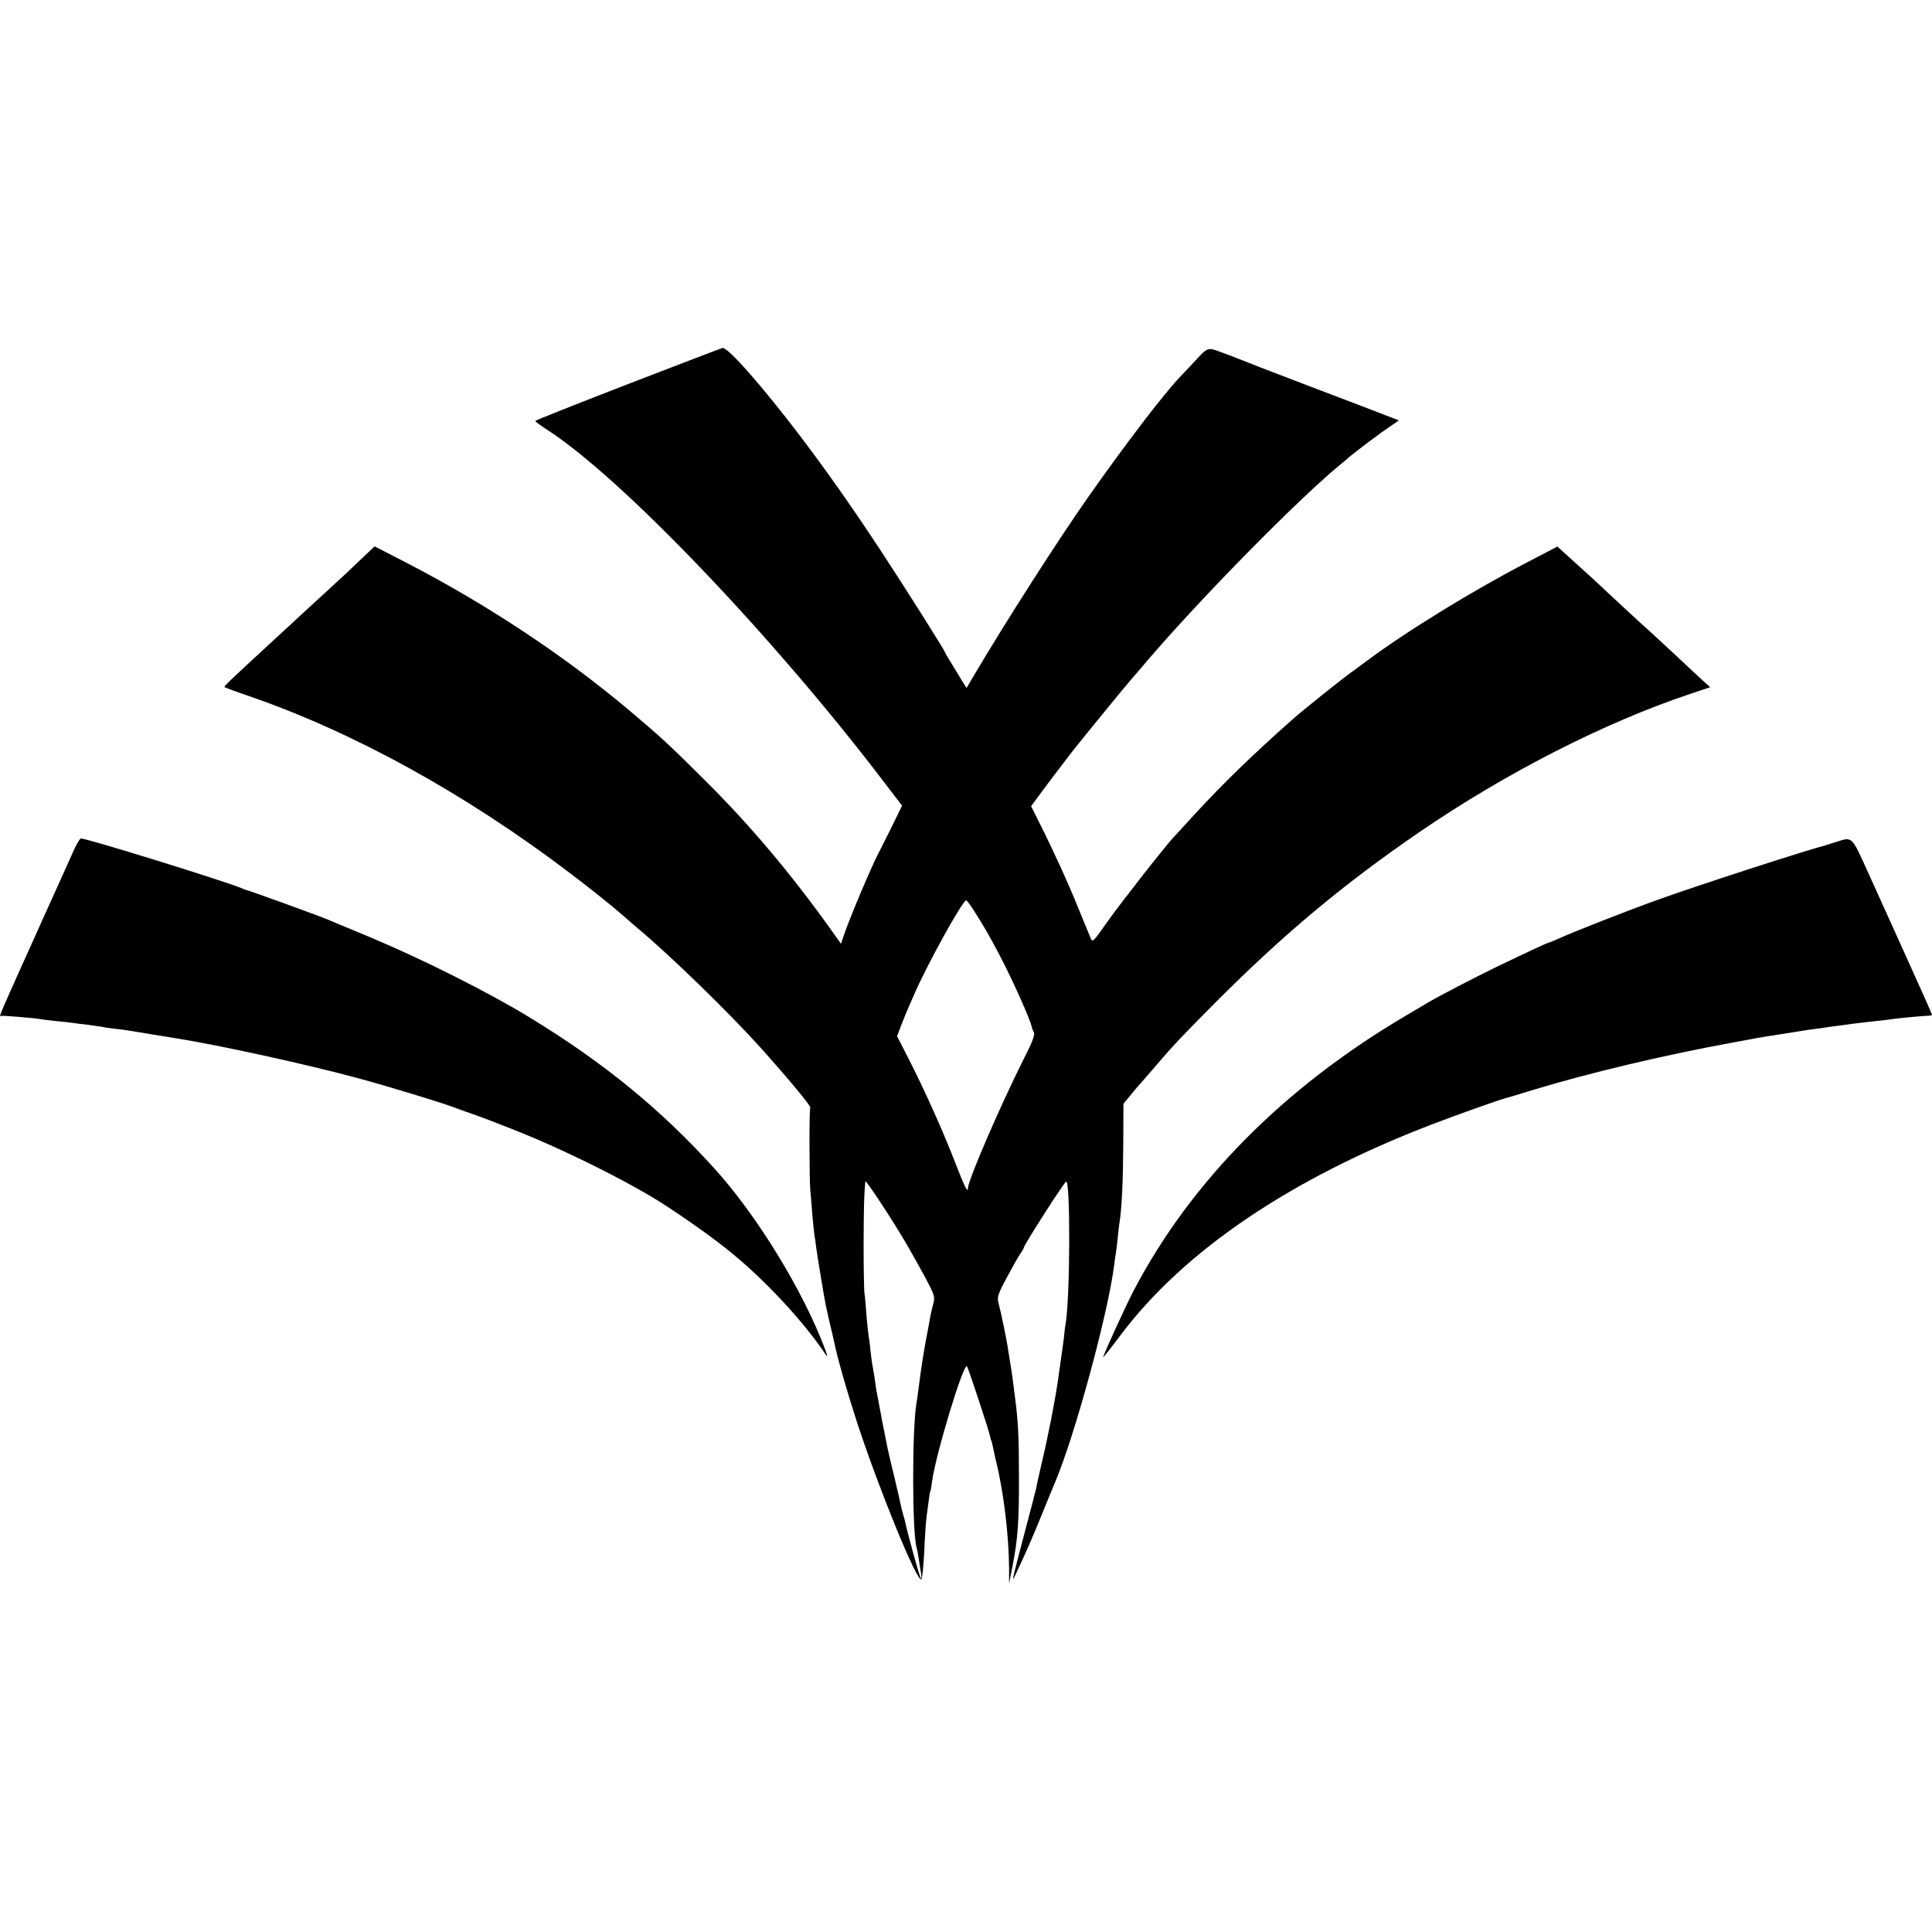 <?xml version="1.0" standalone="no"?>
<!DOCTYPE svg PUBLIC "-//W3C//DTD SVG 20010904//EN"
 "http://www.w3.org/TR/2001/REC-SVG-20010904/DTD/svg10.dtd">
<svg version="1.0" xmlns="http://www.w3.org/2000/svg"
 width="1000pt" height="1000pt" viewBox="0 0 1000 1000"
 preserveAspectRatio="xMidYMid meet">
<g transform="translate(0,1000) scale(0.1,-0.1)"
fill="#000000" stroke="none">
<path d="M3253 8013 c-266 -103 -483 -189 -483 -192 1 -3 29 -24 63 -46 384
-248 1163 -1063 1735 -1813 l101 -132 -55 -113 c-31 -61 -61 -123 -69 -137
-39 -75 -157 -355 -182 -435 l-10 -30 -49 69 c-210 294 -419 542 -654 776
-188 187 -228 224 -394 364 -338 284 -727 542 -1144 759 l-173 89 -72 -68
c-40 -38 -77 -73 -83 -79 -10 -9 -170 -156 -234 -215 -15 -14 -73 -68 -130
-120 -250 -231 -262 -242 -257 -247 3 -2 61 -24 129 -47 543 -188 1116 -504
1658 -915 108 -82 223 -174 275 -220 22 -20 57 -49 76 -66 167 -139 476 -440
635 -617 145 -162 264 -305 258 -311 -6 -6 -5 -372 0 -427 2 -19 7 -73 10
-120 4 -47 9 -96 11 -110 3 -14 7 -45 10 -70 5 -38 42 -263 49 -295 1 -5 6
-26 10 -45 4 -19 14 -64 23 -99 8 -36 16 -72 18 -80 13 -62 65 -243 112 -386
113 -345 312 -831 332 -809 5 5 11 70 15 144 3 74 8 151 11 170 2 19 7 58 11
85 3 28 7 52 9 55 2 3 6 25 9 50 19 142 163 617 181 598 6 -6 114 -333 119
-360 3 -13 5 -24 7 -25 2 -3 2 -3 14 -58 4 -22 9 -44 11 -50 39 -158 66 -384
67 -555 l0 -75 18 90 c27 137 34 230 33 470 0 199 -4 276 -20 400 -14 111 -16
127 -29 205 -3 17 -7 45 -10 63 -9 54 -35 180 -46 219 -9 34 -6 45 42 135 29
54 60 110 71 125 10 14 18 29 18 32 0 12 204 331 218 340 23 14 21 -597 -2
-734 -3 -14 -7 -50 -10 -80 -4 -30 -11 -82 -16 -115 -5 -33 -11 -78 -14 -100
-17 -115 -50 -285 -88 -445 -11 -47 -22 -96 -24 -110 -3 -14 -30 -119 -61
-235 -64 -242 -68 -261 -49 -220 57 120 92 201 141 322 31 76 60 147 65 158
100 234 272 863 306 1120 3 28 8 59 10 70 2 11 6 45 9 75 3 30 7 69 10 85 12
79 18 218 19 406 l1 206 38 46 c21 26 43 52 50 59 7 7 39 45 72 83 103 120
135 154 325 345 348 348 653 603 1045 872 452 309 959 568 1408 718 l99 33
-39 35 c-21 19 -88 82 -150 140 -62 57 -121 112 -131 121 -21 17 -235 216
-261 241 -9 9 -60 55 -113 103 l-97 88 -157 -82 c-283 -147 -625 -357 -834
-513 -41 -30 -86 -64 -99 -73 -38 -28 -232 -183 -271 -218 -208 -183 -371
-341 -525 -509 -49 -54 -95 -104 -101 -110 -40 -42 -276 -343 -340 -434 -79
-112 -79 -112 -90 -85 -7 16 -36 87 -65 158 -51 127 -128 295 -204 446 l-38
76 25 34 c38 53 133 178 184 244 50 64 276 341 319 390 15 17 48 55 73 85 278
325 783 838 1000 1016 13 10 33 27 45 38 38 32 171 132 215 161 l43 29 -68 26
c-37 15 -219 84 -403 154 -184 70 -344 132 -355 137 -11 5 -51 20 -89 34 -79
29 -70 33 -155 -59 -26 -27 -55 -59 -66 -70 -83 -87 -286 -353 -474 -621 -153
-218 -417 -629 -588 -918 l-40 -68 -21 33 c-11 18 -36 59 -56 92 -20 32 -36
60 -36 62 0 7 -209 338 -328 519 -148 225 -278 410 -418 595 -195 257 -376
463 -404 459 -3 0 -222 -84 -487 -186z m1784 -2720 c62 -98 81 -131 140 -243
64 -122 158 -332 164 -368 0 -4 5 -15 10 -24 7 -14 -6 -49 -55 -145 -119 -237
-286 -623 -286 -663 0 -28 -18 8 -65 130 -59 154 -158 375 -240 536 l-62 121
19 49 c21 54 20 54 73 174 65 150 248 480 266 480 3 0 19 -21 36 -47z m-349
-1725 c28 -48 74 -130 102 -182 47 -89 50 -98 41 -133 -6 -21 -12 -49 -15 -63
-2 -14 -13 -74 -25 -135 -11 -60 -25 -150 -31 -200 -7 -49 -13 -101 -16 -115
-24 -136 -23 -682 1 -753 2 -6 7 -30 10 -52 3 -22 8 -56 12 -75 3 -19 3 -32
-1 -29 -6 5 -70 237 -81 292 -2 10 -7 27 -10 37 -3 10 -8 27 -10 38 -2 11 -17
78 -34 149 -17 70 -33 137 -35 148 -2 11 -16 79 -30 150 -13 72 -27 144 -30
160 -2 17 -8 50 -11 75 -4 25 -9 54 -11 64 -2 11 -6 42 -9 70 -2 28 -7 60 -9
71 -2 11 -7 58 -11 105 -3 47 -8 101 -11 120 -2 19 -4 134 -4 255 1 187 2 249
9 320 1 12 133 -188 209 -317z"/>
<path d="M386 5608 c-13 -29 -76 -170 -141 -313 -269 -597 -252 -557 -237
-553 7 2 177 -12 202 -17 8 -2 44 -6 80 -10 36 -3 76 -8 90 -10 14 -2 50 -7
80 -10 30 -4 64 -9 75 -11 11 -3 38 -6 60 -9 22 -2 54 -6 70 -9 77 -13 213
-35 245 -40 216 -34 679 -135 940 -206 168 -45 468 -137 525 -161 11 -4 52
-19 90 -32 68 -24 248 -95 310 -122 210 -91 415 -193 585 -292 97 -56 303
-198 404 -280 188 -149 398 -375 513 -549 7 -11 4 4 -6 31 -113 303 -354 696
-576 940 -280 308 -572 546 -954 779 -207 127 -554 301 -816 411 -88 37 -171
71 -185 77 -14 6 -34 14 -45 19 -48 20 -400 148 -425 154 -3 1 -12 4 -20 8
-117 46 -799 257 -831 257 -5 0 -20 -24 -33 -52z"/>
<path d="M9510 5644 c-25 -8 -52 -16 -60 -19 -99 -25 -645 -202 -855 -277
-152 -54 -438 -166 -523 -204 -29 -13 -55 -24 -58 -24 -6 0 -96 -42 -279 -130
-101 -49 -292 -148 -345 -180 -8 -5 -62 -37 -120 -71 -629 -372 -1107 -856
-1402 -1419 -39 -74 -158 -334 -158 -345 0 -3 42 50 92 117 328 435 879 808
1609 1088 128 49 347 127 379 135 8 2 76 22 150 45 286 87 682 181 1035 245
128 24 120 23 230 40 55 9 111 18 125 20 14 2 45 7 70 10 25 3 56 8 70 10 54
8 188 25 240 30 30 3 64 7 75 9 19 4 177 19 203 19 6 0 12 3 12 5 0 3 -60 138
-134 301 -74 163 -165 366 -204 451 -77 170 -76 169 -152 144z"/>
</g>
</svg>
